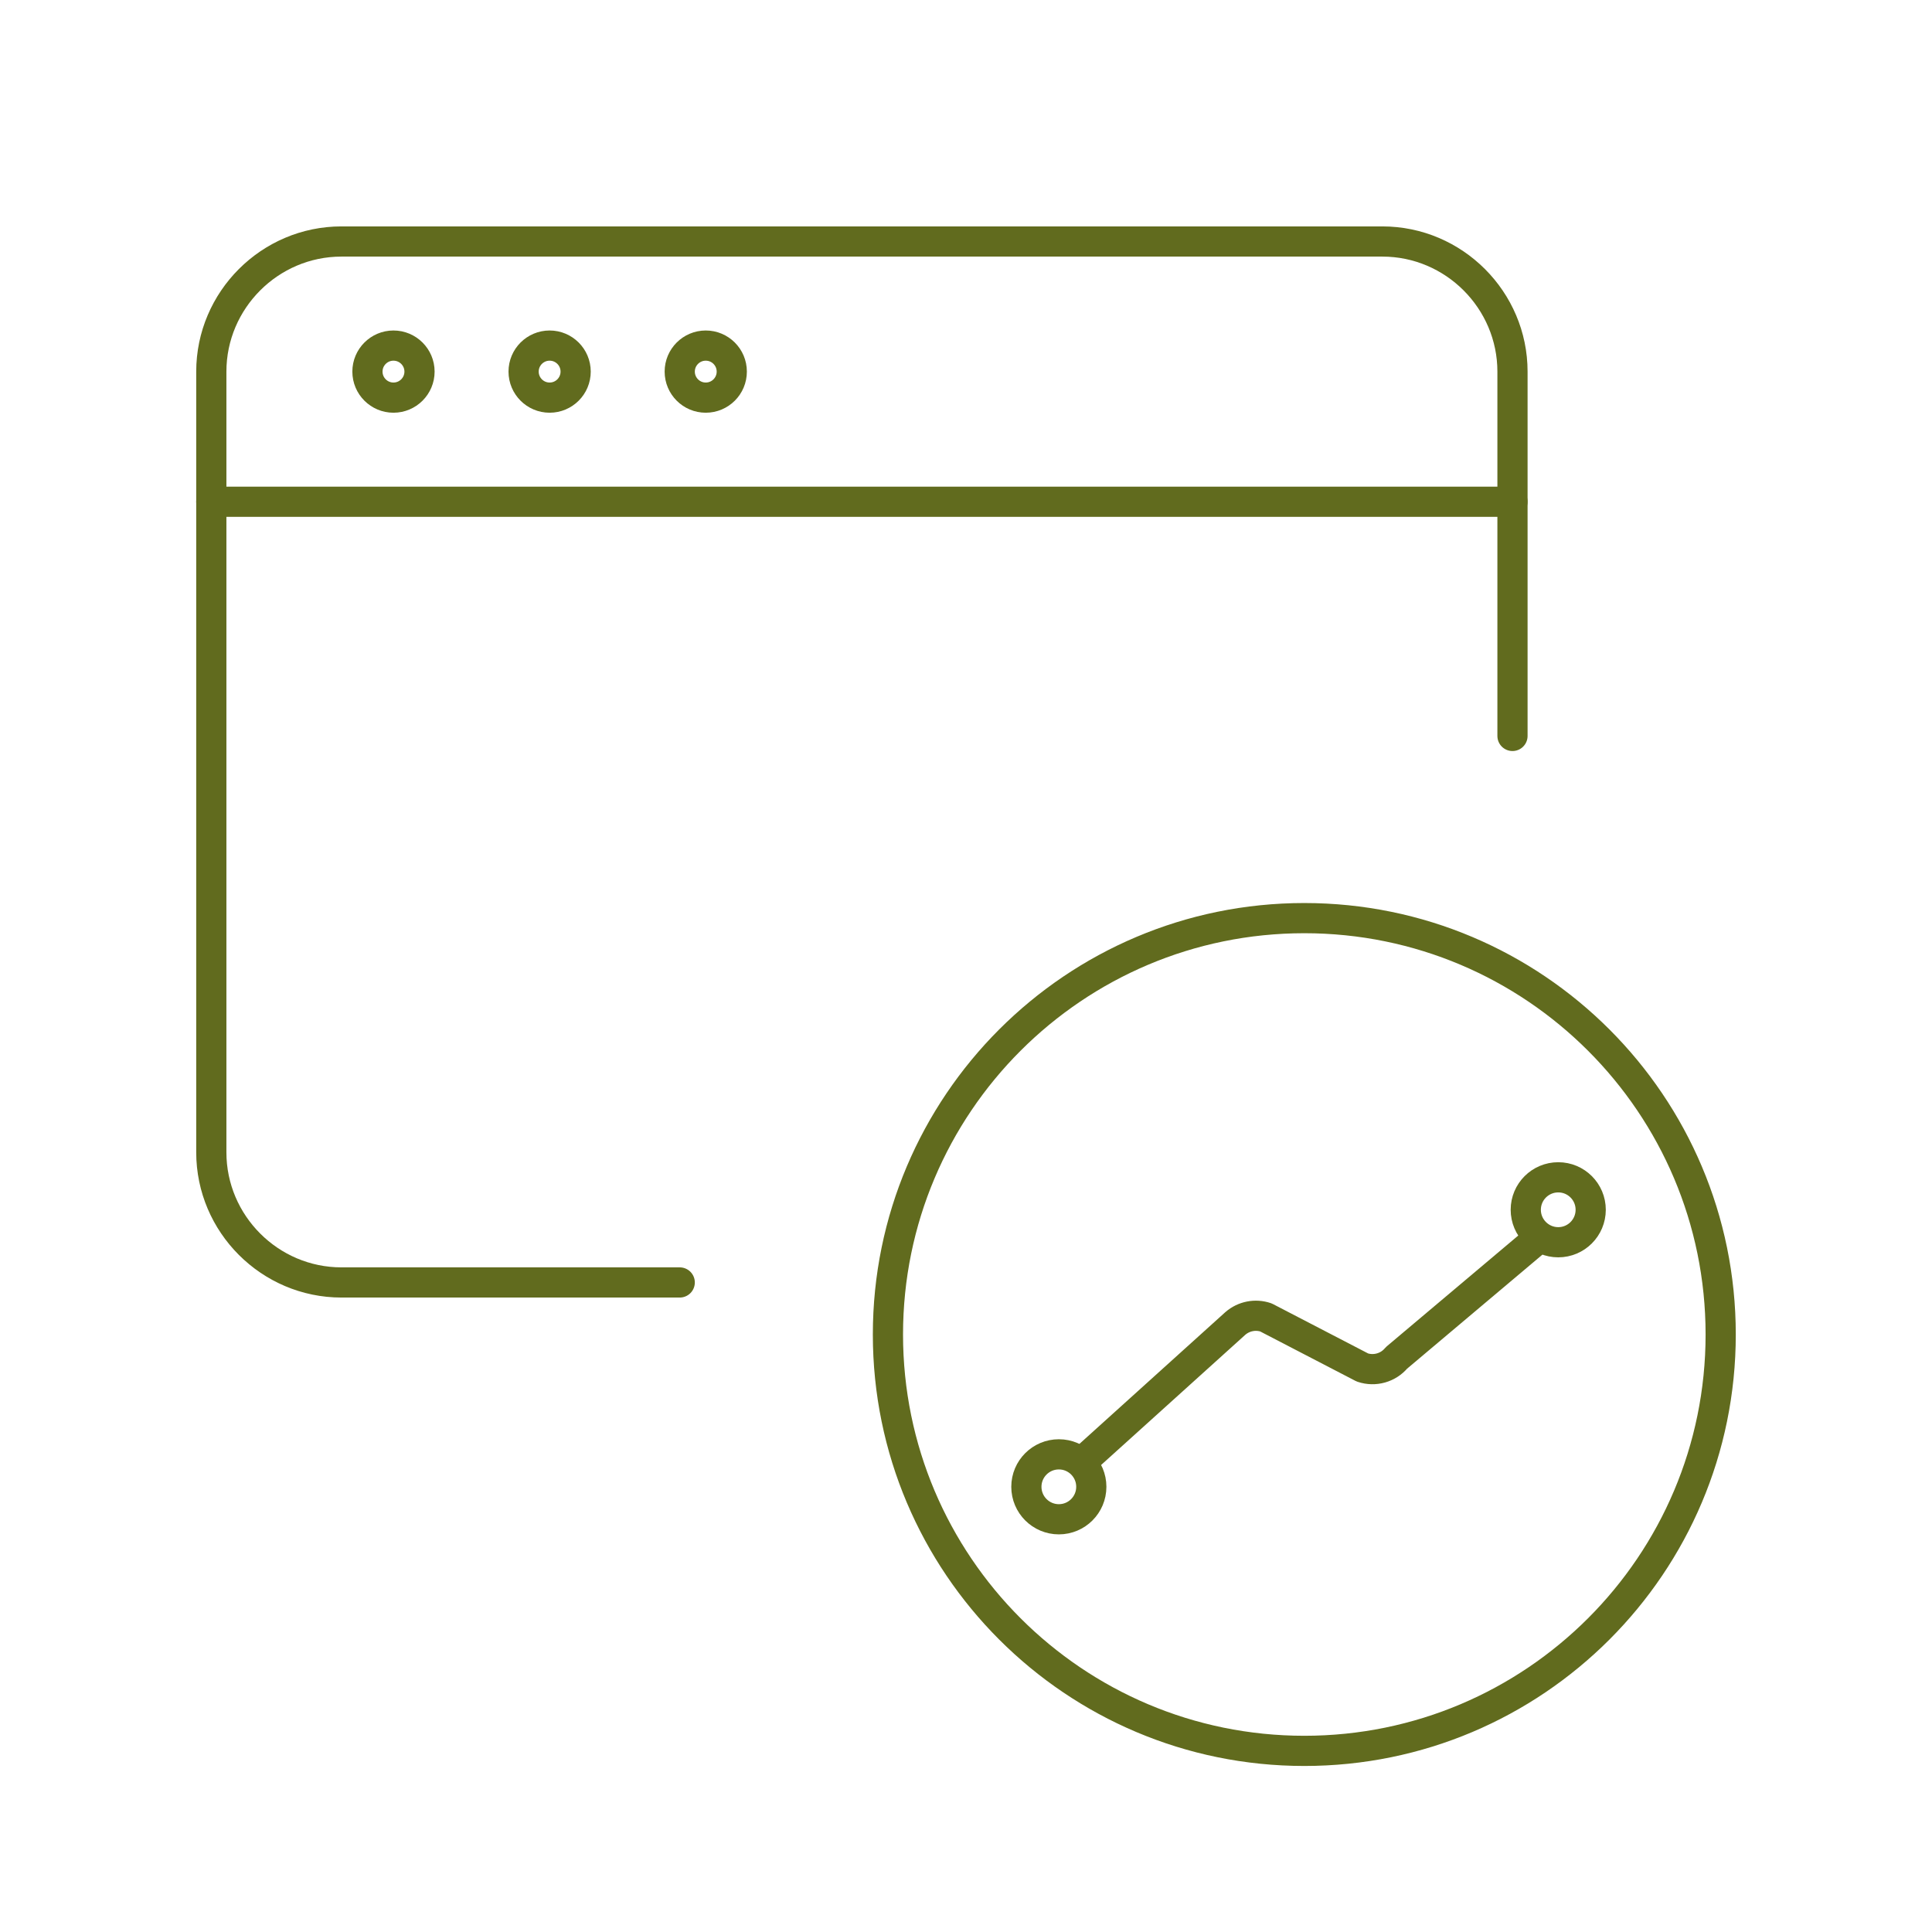<?xml version="1.0" encoding="UTF-8"?>
<svg width="64px" height="64px" viewBox="0 0 64 64" version="1.1" xmlns="http://www.w3.org/2000/svg" xmlns:xlink="http://www.w3.org/1999/xlink">
    <!-- Generator: Sketch 53.2 (72643) - https://sketchapp.com -->
    <title>Icon/Outline 1pt/Boost Website/Boost Website_business</title>
    <desc>Created with Sketch.</desc>
    <g id="Icon/Outline-1pt/Boost-Website/Boost-Website_business" stroke="none" stroke-width="1" fill="none" fill-rule="evenodd" stroke-linecap="round">
        <g id="Group-16" transform="translate(7, 8)" stroke="#616B1E">
            <path d="M15.517,34.483 L4.31,34.483 C1.94,34.483 0,32.543 0,30.172 L0,4.31 C0,1.94 1.94,0 4.31,0 L38.793,0 C41.164,0 43.103,1.94 43.103,4.31 L43.103,16.379" id="Stroke-3" stroke-linejoin="round"></path>
            <path d="M0,8.621 L43.103,8.621" id="Stroke-5" stroke-linejoin="round"></path>
            <path d="M6.897,4.31 C6.897,4.786 6.51,5.172 6.034,5.172 C5.559,5.172 5.172,4.786 5.172,4.31 C5.172,3.834 5.559,3.448 6.034,3.448 C6.51,3.448 6.897,3.834 6.897,4.31 Z" id="Stroke-7" stroke-linejoin="round"></path>
            <path d="M12.069,4.31 C12.069,4.786 11.683,5.172 11.207,5.172 C10.731,5.172 10.345,4.786 10.345,4.31 C10.345,3.834 10.731,3.448 11.207,3.448 C11.683,3.448 12.069,3.834 12.069,4.31 Z" id="Stroke-9" stroke-linejoin="round"></path>
            <path d="M17.241,4.31 C17.241,4.786 16.855,5.172 16.379,5.172 C15.903,5.172 15.517,4.786 15.517,4.31 C15.517,3.834 15.903,3.448 16.379,3.448 C16.855,3.448 17.241,3.834 17.241,4.31 Z" id="Stroke-11" stroke-linejoin="round"></path>
            <g id="Group-8" transform="translate(22, 22)">
                <path d="M28,14.207 C28,21.825 21.824,28 14.207,28 C6.59,28 0.414,21.825 0.414,14.207 C0.414,6.589 6.59,0.414 14.207,0.414 C21.824,0.414 28,6.589 28,14.207 Z" id="Stroke-13"></path>
                <path d="M6.862,18.41 L11.922,13.841 C12.201,13.599 12.586,13.523 12.935,13.641 L16.132,15.3 C16.539,15.437 16.987,15.31 17.261,14.981 L21.806,11.151" id="Stroke-1" stroke-linejoin="round"></path>
                <path d="M7.151,19.252 C7.151,19.846 6.67,20.328 6.076,20.328 C5.482,20.328 5,19.846 5,19.252 C5,18.658 5.482,18.177 6.076,18.177 C6.67,18.177 7.151,18.658 7.151,19.252 Z" id="Stroke-3" stroke-linejoin="round"></path>
                <path d="M23.694,10.075 C23.694,10.669 23.213,11.151 22.619,11.151 C22.025,11.151 21.543,10.669 21.543,10.075 C21.543,9.481 22.025,9 22.619,9 C23.213,9 23.694,9.481 23.694,10.075 Z" id="Stroke-5" stroke-linejoin="round"></path>
            </g>
        </g>
    </g>
</svg>